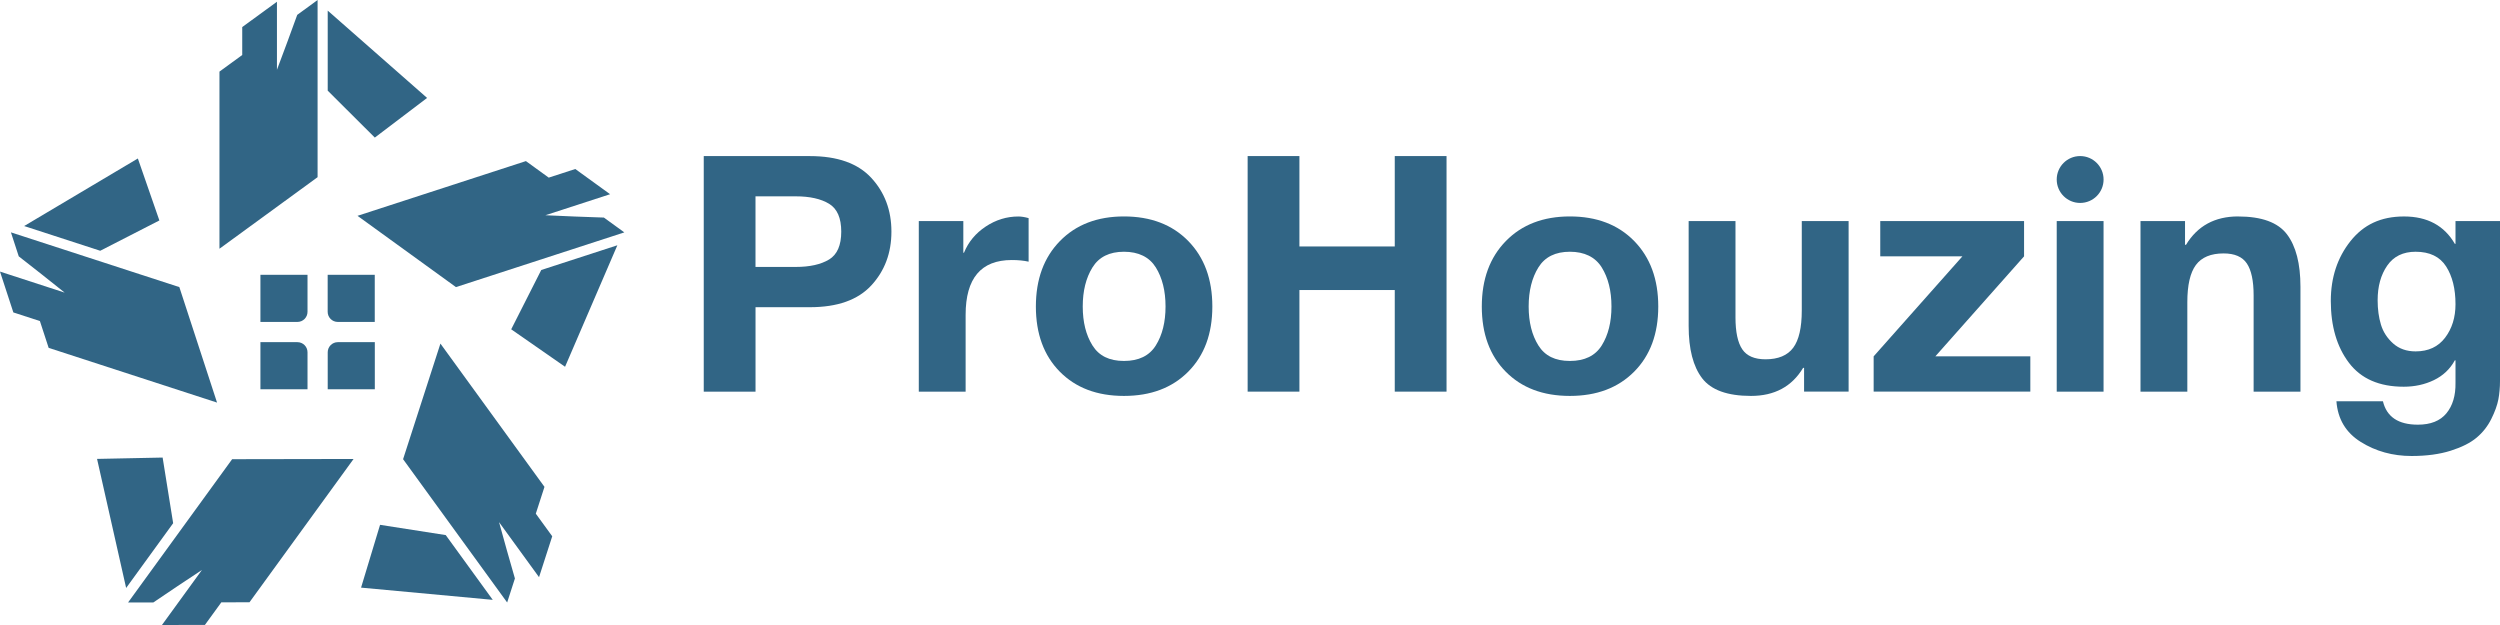 <svg width="176" height="44" viewBox="0 0 176 44" fill="none" xmlns="http://www.w3.org/2000/svg">
<path d="M21.649 19.347H18.334V22.664H20.938C21.331 22.664 21.649 22.345 21.649 21.953V19.347Z" fill="#316585"/>
<path d="M23.779 22.664H26.383V19.347H23.068V21.953C23.068 22.345 23.386 22.664 23.779 22.664Z" fill="#316585"/>
<path d="M20.938 24.088H18.334V27.405H21.649V24.8C21.649 24.407 21.331 24.088 20.938 24.088Z" fill="#316585"/>
<path d="M26.387 24.088H23.782C23.39 24.088 23.071 24.407 23.071 24.8V27.405H26.387V24.088Z" fill="#316585"/>
<path d="M22.36 0L20.925 1.047C20.534 2.125 19.921 3.803 19.497 4.913V0.123L17.053 1.905V3.872L15.45 5.041V17.511L22.358 12.473V0H22.36Z" fill="#316585"/>
<path d="M30.067 6.894L23.071 0.747V6.382L26.387 9.686L30.067 6.894Z" fill="#316585"/>
<path d="M32.097 20.213L43.952 16.36L42.513 15.317C41.366 15.278 39.582 15.215 38.396 15.153L42.95 13.673L40.5 11.898L38.631 12.505L37.024 11.341L25.169 15.194L32.095 20.209L32.097 20.213Z" fill="#316585"/>
<path d="M35.989 23.183L39.78 25.82L43.462 17.267L38.104 19.008L35.989 23.183Z" fill="#316585"/>
<path d="M38.333 34.277L31.006 24.189L28.377 32.327L35.704 42.415L36.25 40.724C35.933 39.622 35.442 37.905 35.133 36.758L37.948 40.633L38.877 37.754L37.721 36.163L38.331 34.275L38.333 34.277Z" fill="#316585"/>
<path d="M26.756 36.948L25.419 41.369L34.69 42.229L31.38 37.67L26.756 36.948Z" fill="#316585"/>
<path d="M9.016 42.415H10.792C11.743 41.771 13.223 40.773 14.217 40.125L11.402 44L14.426 43.994L15.582 42.404L17.564 42.4L24.892 32.312L16.343 32.327L9.016 42.415Z" fill="#316585"/>
<path d="M11.449 32.212L6.832 32.307L8.88 41.393L12.19 36.834L11.449 32.212Z" fill="#316585"/>
<path d="M11.22 15.52L9.705 11.157L1.7 15.913L7.056 17.654L11.22 15.52Z" fill="#316585"/>
<path d="M12.624 20.211L0.769 16.358L1.32 18.047C2.225 18.753 3.63 19.854 4.554 20.601L0 19.12L0.94 21.995L2.809 22.602L3.425 24.489L15.28 28.342L12.626 20.213L12.624 20.211Z" fill="#316585"/>
<path d="M57.02 10.987H49.544V27.573H53.189V21.627H57.02C58.955 21.627 60.395 21.116 61.339 20.094C62.283 19.072 62.756 17.811 62.756 16.308C62.756 14.805 62.283 13.544 61.339 12.522C60.395 11.5 58.955 10.989 57.02 10.989V10.987ZM58.366 18.269C57.793 18.617 57.011 18.792 56.021 18.792H53.187V13.822H56.021C57.011 13.822 57.793 13.997 58.366 14.345C58.94 14.693 59.224 15.347 59.224 16.308C59.224 17.269 58.938 17.922 58.366 18.271V18.269Z" fill="#316585"/>
<path d="M69.397 15.947C68.683 16.42 68.173 17.034 67.864 17.794H67.818V15.565H64.683V27.575H67.98V22.163C67.98 19.593 69.063 18.306 71.23 18.306C71.679 18.306 72.074 18.345 72.414 18.422V15.356C72.135 15.278 71.895 15.241 71.694 15.241C70.873 15.241 70.108 15.477 69.395 15.948L69.397 15.947Z" fill="#316585"/>
<path d="M79.127 15.237C77.255 15.237 75.752 15.814 74.622 16.967C73.492 18.122 72.926 19.658 72.926 21.578C72.926 23.498 73.487 25.027 74.609 26.165C75.732 27.303 77.236 27.873 79.126 27.873C81.015 27.873 82.523 27.303 83.653 26.165C84.783 25.027 85.349 23.498 85.349 21.578C85.349 19.658 84.783 18.122 83.653 16.967C82.523 15.814 81.013 15.237 79.126 15.237H79.127ZM81.369 24.32C80.913 25.048 80.164 25.411 79.127 25.411C78.091 25.411 77.366 25.048 76.91 24.32C76.454 23.591 76.225 22.679 76.225 21.578C76.225 20.478 76.454 19.561 76.91 18.826C77.366 18.09 78.105 17.723 79.127 17.723C80.15 17.723 80.911 18.092 81.369 18.826C81.825 19.561 82.054 20.479 82.054 21.578C82.054 22.677 81.825 23.591 81.369 24.32Z" fill="#316585"/>
<path d="M98.191 17.351H91.479V10.987H87.834V27.571H91.479V20.418H98.191V27.571H101.836V10.987H98.191V17.351Z" fill="#316585"/>
<path d="M146.443 10.987C145.532 10.987 144.793 11.725 144.793 12.637C144.793 13.548 145.53 14.287 146.443 14.287C147.355 14.287 148.092 13.55 148.092 12.637C148.092 11.727 147.355 10.987 146.443 10.987Z" fill="#316585"/>
<path d="M110.52 15.237C108.647 15.237 107.145 15.814 106.015 16.967C104.885 18.122 104.319 19.658 104.319 21.578C104.319 23.498 104.879 25.027 106.002 26.165C107.125 27.303 108.629 27.873 110.518 27.873C112.408 27.873 113.916 27.303 115.046 26.165C116.176 25.027 116.742 23.498 116.742 21.578C116.742 19.658 116.176 18.122 115.046 16.967C113.916 15.814 112.406 15.237 110.518 15.237H110.52ZM112.762 24.32C112.306 25.048 111.557 25.411 110.52 25.411C109.483 25.411 108.759 25.048 108.303 24.32C107.847 23.591 107.618 22.679 107.618 21.578C107.618 20.478 107.847 19.561 108.303 18.826C108.759 18.09 109.498 17.723 110.52 17.723C111.542 17.723 112.304 18.092 112.762 18.826C113.218 19.561 113.447 20.479 113.447 21.578C113.447 22.677 113.218 23.591 112.762 24.32Z" fill="#316585"/>
<path d="M126.845 21.858C126.845 23.066 126.644 23.94 126.242 24.482C125.84 25.023 125.188 25.295 124.291 25.295C123.516 25.295 122.971 25.059 122.654 24.588C122.336 24.115 122.178 23.368 122.178 22.345V15.563H118.881V22.949C118.881 24.575 119.197 25.802 119.832 26.631C120.467 27.459 121.612 27.873 123.269 27.873C124.926 27.873 126.149 27.215 126.938 25.899H127.007V27.571H130.142V15.561H126.845V21.856V21.858Z" fill="#316585"/>
<path d="M142.494 18.047V15.563H132.37V18.047H138.153L131.905 25.087V27.571H142.935V25.087H136.248L142.494 18.047Z" fill="#316585"/>
<path d="M148.09 15.563H144.793V27.573H148.09V15.563Z" fill="#316585"/>
<path d="M157.564 15.237C155.924 15.237 154.701 15.904 153.895 17.235H153.826V15.563H150.691V27.573H153.988V21.278C153.988 20.07 154.189 19.196 154.591 18.654C154.993 18.113 155.643 17.841 156.542 17.841C157.317 17.841 157.862 18.077 158.178 18.548C158.495 19.021 158.655 19.768 158.655 20.79V27.573H161.952V20.187C161.952 18.561 161.634 17.33 161.001 16.494C160.366 15.658 159.221 15.239 157.564 15.239V15.237Z" fill="#316585"/>
<path d="M172.867 15.563V17.166H172.82C172.077 15.882 170.884 15.239 169.244 15.239C167.604 15.239 166.392 15.82 165.47 16.98C164.549 18.142 164.089 19.543 164.089 21.185C164.089 22.966 164.515 24.418 165.366 25.541C166.217 26.664 167.502 27.225 169.222 27.225C169.996 27.225 170.704 27.07 171.346 26.761C171.988 26.452 172.48 25.986 172.82 25.368H172.867V26.947C172.882 27.845 172.669 28.562 172.228 29.096C171.787 29.631 171.117 29.897 170.22 29.897C168.842 29.897 168.021 29.348 167.758 28.247H164.484C164.577 29.502 165.148 30.457 166.202 31.115C167.254 31.772 168.447 32.102 169.778 32.102C170.83 32.102 171.748 31.977 172.53 31.73C173.312 31.482 173.919 31.176 174.352 30.811C174.786 30.448 175.131 30.011 175.386 29.498C175.641 28.988 175.806 28.526 175.885 28.117C175.963 27.707 176 27.269 176 26.804V15.561H172.865L172.867 15.563ZM172.135 23.774C171.647 24.416 170.955 24.738 170.058 24.738C169.423 24.738 168.896 24.552 168.479 24.182C168.06 23.809 167.775 23.368 167.619 22.858C167.464 22.347 167.386 21.774 167.386 21.139C167.386 20.163 167.609 19.351 168.06 18.699C168.509 18.049 169.175 17.723 170.058 17.723C171.048 17.723 171.765 18.068 172.206 18.757C172.647 19.446 172.867 20.332 172.867 21.416C172.867 22.345 172.623 23.131 172.135 23.774Z" fill="#316585"/>
</svg>
